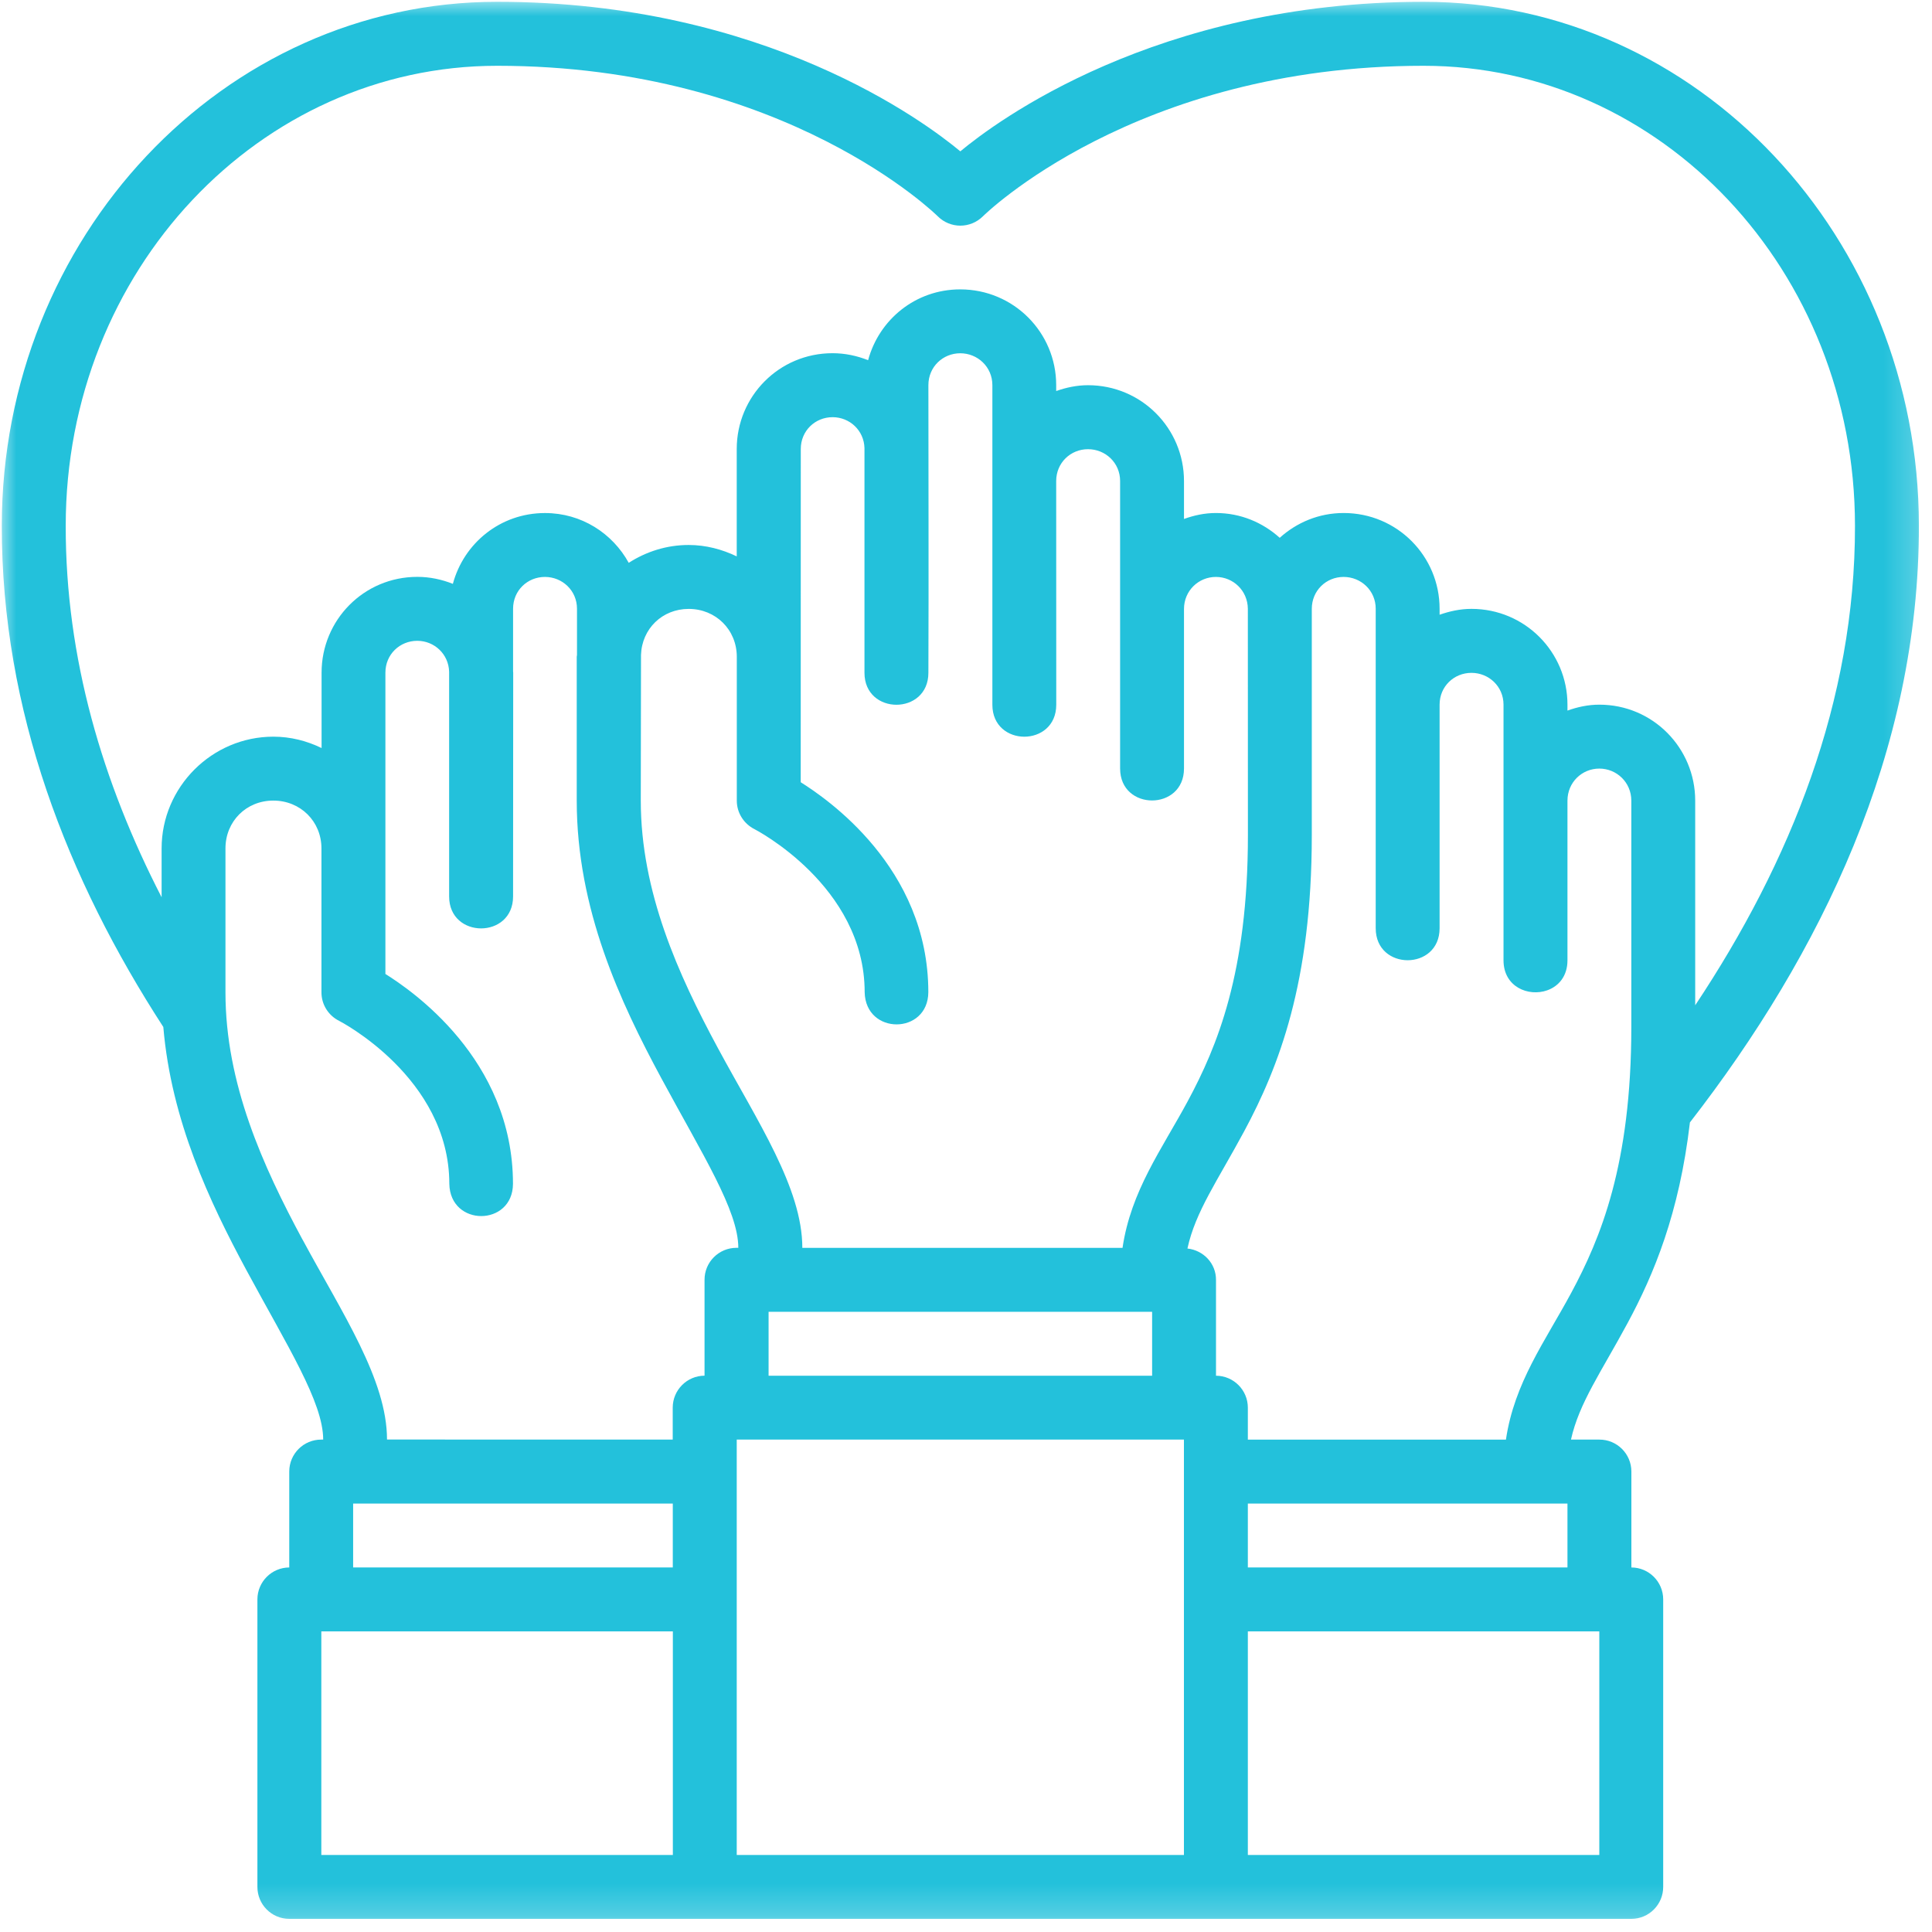 <svg width="60" height="60" viewBox="0 0 60 60" fill="none" xmlns="http://www.w3.org/2000/svg">
<g clip-path="url(#clip0_1405_4)">
<mask id="mask0_1405_4" style="mask-type:luminance" maskUnits="userSpaceOnUse" x="0" y="0" width="60" height="60">
<path d="M59.777 0H0V59.777H59.777V0Z" fill="white"/>
</mask>
<g mask="url(#mask0_1405_4)">
<path d="M9.979 44.708C9.43 44.706 8.985 45.148 8.983 45.697V48.679C8.438 48.681 7.996 49.123 7.994 49.668V58.596C7.992 59.145 8.434 59.591 8.983 59.592H50.664C51.212 59.591 51.654 59.145 51.652 58.596V49.668C51.65 49.123 51.209 48.681 50.664 48.679V45.697C50.662 45.148 50.216 44.706 49.668 44.708H48.788C49.04 43.571 49.724 42.615 50.546 41.09C51.362 39.575 52.151 37.685 52.482 34.858C56.556 29.607 59.6 23.342 59.593 16.326C59.589 7.386 52.724 0.056 44.21 0.056C35.89 0.056 30.909 3.797 29.824 4.7C28.739 3.797 23.758 0.056 15.438 0.056C6.925 0.056 0.06 7.386 0.056 16.326C0.049 22.07 2.095 27.303 5.072 31.894C5.318 34.803 6.512 37.328 7.649 39.439C8.926 41.807 10.037 43.547 10.037 44.708H9.979ZM29.121 6.715C29.314 6.909 29.57 7.008 29.824 7.008C30.078 7.008 30.334 6.909 30.528 6.715C30.528 6.715 35.233 2.043 44.21 2.043C51.586 2.043 57.608 8.398 57.608 16.332C57.616 21.764 55.608 26.768 52.646 31.22V24.865C52.646 23.233 51.334 21.884 49.668 21.884C49.321 21.884 48.991 21.956 48.679 22.068V21.884C48.679 20.252 47.359 18.909 45.697 18.909C45.346 18.909 45.018 18.983 44.708 19.091V18.905C44.708 17.274 43.391 15.932 41.728 15.932C40.956 15.932 40.268 16.229 39.743 16.702C39.218 16.229 38.532 15.932 37.761 15.932C37.412 15.932 37.082 16.004 36.77 16.117V14.938C36.77 13.306 35.452 11.963 33.789 11.963C33.439 11.963 33.111 12.035 32.801 12.144V11.96C32.801 10.328 31.483 8.987 29.82 8.987C28.431 8.987 27.299 9.927 26.96 11.186C26.619 11.051 26.249 10.969 25.855 10.969C24.192 10.969 22.88 12.312 22.88 13.944V17.279C22.425 17.06 21.921 16.925 21.386 16.925C20.702 16.925 20.066 17.132 19.526 17.479C19.022 16.564 18.06 15.933 16.925 15.933C15.535 15.933 14.403 16.872 14.064 18.132C13.723 17.997 13.353 17.915 12.96 17.915C11.297 17.915 9.987 19.258 9.987 20.89V23.231C9.531 23.01 9.027 22.878 8.49 22.878C6.583 22.878 5.019 24.442 5.019 26.349V27.865C3.184 24.301 2.035 20.438 2.041 16.332C2.041 8.398 8.062 2.043 15.438 2.043C24.415 2.043 29.121 6.715 29.121 6.715ZM38.755 25.941C38.755 30.214 37.797 32.504 36.888 34.195C36.076 35.703 35.123 36.98 34.861 38.753H24.917C24.917 36.894 23.526 34.832 22.295 32.549C21.064 30.266 19.9 27.698 19.9 24.865C19.901 23.352 19.907 21.85 19.907 20.336C19.936 19.526 20.568 18.91 21.388 18.91C22.229 18.91 22.882 19.557 22.882 20.398V24.865C22.882 25.241 23.097 25.582 23.433 25.751C23.433 25.751 26.853 27.505 26.853 30.813C26.88 32.154 28.822 32.139 28.83 30.813C28.83 26.925 25.646 24.784 24.867 24.293C24.869 20.843 24.869 17.396 24.869 13.944C24.869 13.377 25.316 12.956 25.857 12.956C26.386 12.956 26.832 13.365 26.847 13.915V20.894C26.847 22.218 28.832 22.218 28.832 20.894C28.844 17.861 28.832 14.609 28.832 11.96C28.832 11.392 29.282 10.971 29.822 10.971C30.361 10.971 30.819 11.394 30.819 11.96V21.886C30.819 23.21 32.803 23.21 32.803 21.886L32.801 14.938C32.801 14.372 33.249 13.95 33.789 13.95C34.33 13.95 34.786 14.372 34.786 14.938V23.867C34.786 25.19 36.77 25.19 36.77 23.867V18.913C36.77 18.345 37.222 17.917 37.761 17.917C38.297 17.917 38.747 18.341 38.753 18.905C38.755 21.248 38.755 23.512 38.755 25.942L38.755 25.941ZM9.397 38.501C8.167 36.218 7.002 33.652 7.002 30.819V26.349C7.002 25.508 7.647 24.863 8.488 24.863C9.33 24.863 9.983 25.508 9.983 26.349V30.819C9.983 31.195 10.196 31.536 10.533 31.704C10.533 31.704 13.954 33.458 13.954 36.766C13.981 38.107 15.923 38.092 15.931 36.766C15.931 32.879 12.748 30.737 11.969 30.247V20.89C11.969 20.322 12.417 19.901 12.958 19.901C13.487 19.901 13.932 20.311 13.948 20.861V27.84C13.948 29.163 15.934 29.163 15.934 27.84C15.936 25.522 15.938 23.208 15.938 20.89C15.938 20.876 15.934 20.864 15.934 20.851V18.905C15.934 18.337 16.382 17.917 16.923 17.917C17.463 17.917 17.919 18.339 17.919 18.905V20.339C17.919 20.359 17.911 20.378 17.911 20.397V24.864C17.911 28.233 19.262 31.118 20.539 33.487C21.816 35.855 22.929 37.593 22.929 38.752H22.876C22.324 38.75 21.876 39.198 21.88 39.75V42.723C21.336 42.725 20.894 43.167 20.892 43.712V44.708L12.019 44.706C12.019 42.846 10.628 40.783 9.397 38.498L9.397 38.501ZM41.727 17.917C42.268 17.917 42.724 18.34 42.724 18.905V28.828C42.724 30.152 44.708 30.152 44.708 28.828V21.884C44.708 21.316 45.156 20.896 45.697 20.896C46.237 20.896 46.693 21.318 46.693 21.884V29.824C46.693 30.652 47.47 30.962 48.051 30.755C48.4 30.631 48.679 30.32 48.679 29.824V24.865C48.679 24.297 49.129 23.869 49.668 23.869C50.206 23.869 50.662 24.297 50.662 24.865V31.896C50.662 36.169 49.704 38.462 48.795 40.152C47.985 41.658 47.03 42.937 46.768 44.709H38.753V43.712C38.751 43.168 38.309 42.726 37.764 42.724V39.751C37.768 39.238 37.375 38.829 36.877 38.774C37.125 37.627 37.813 36.668 38.639 35.133C39.71 33.141 40.739 30.511 40.739 25.941V18.91C40.739 18.338 41.187 17.917 41.727 17.917ZM23.869 40.739H23.913H23.936H35.78V42.724H23.869L23.869 40.739ZM22.88 44.708H36.768V57.608H22.88V44.708ZM10.967 46.695H20.894V48.679H10.967V46.695ZM38.753 46.695H48.679V48.679H38.753V46.695ZM9.979 50.664H20.896V57.608H9.979V50.664ZM38.753 50.664H49.668V57.608H38.753V50.664Z" fill="#23C1DB"/>
</g>
</g>
<defs>
<clipPath id="clip0_1405_4">
<rect width="60" height="60" fill="white"/>
</clipPath>
</defs>
</svg>

